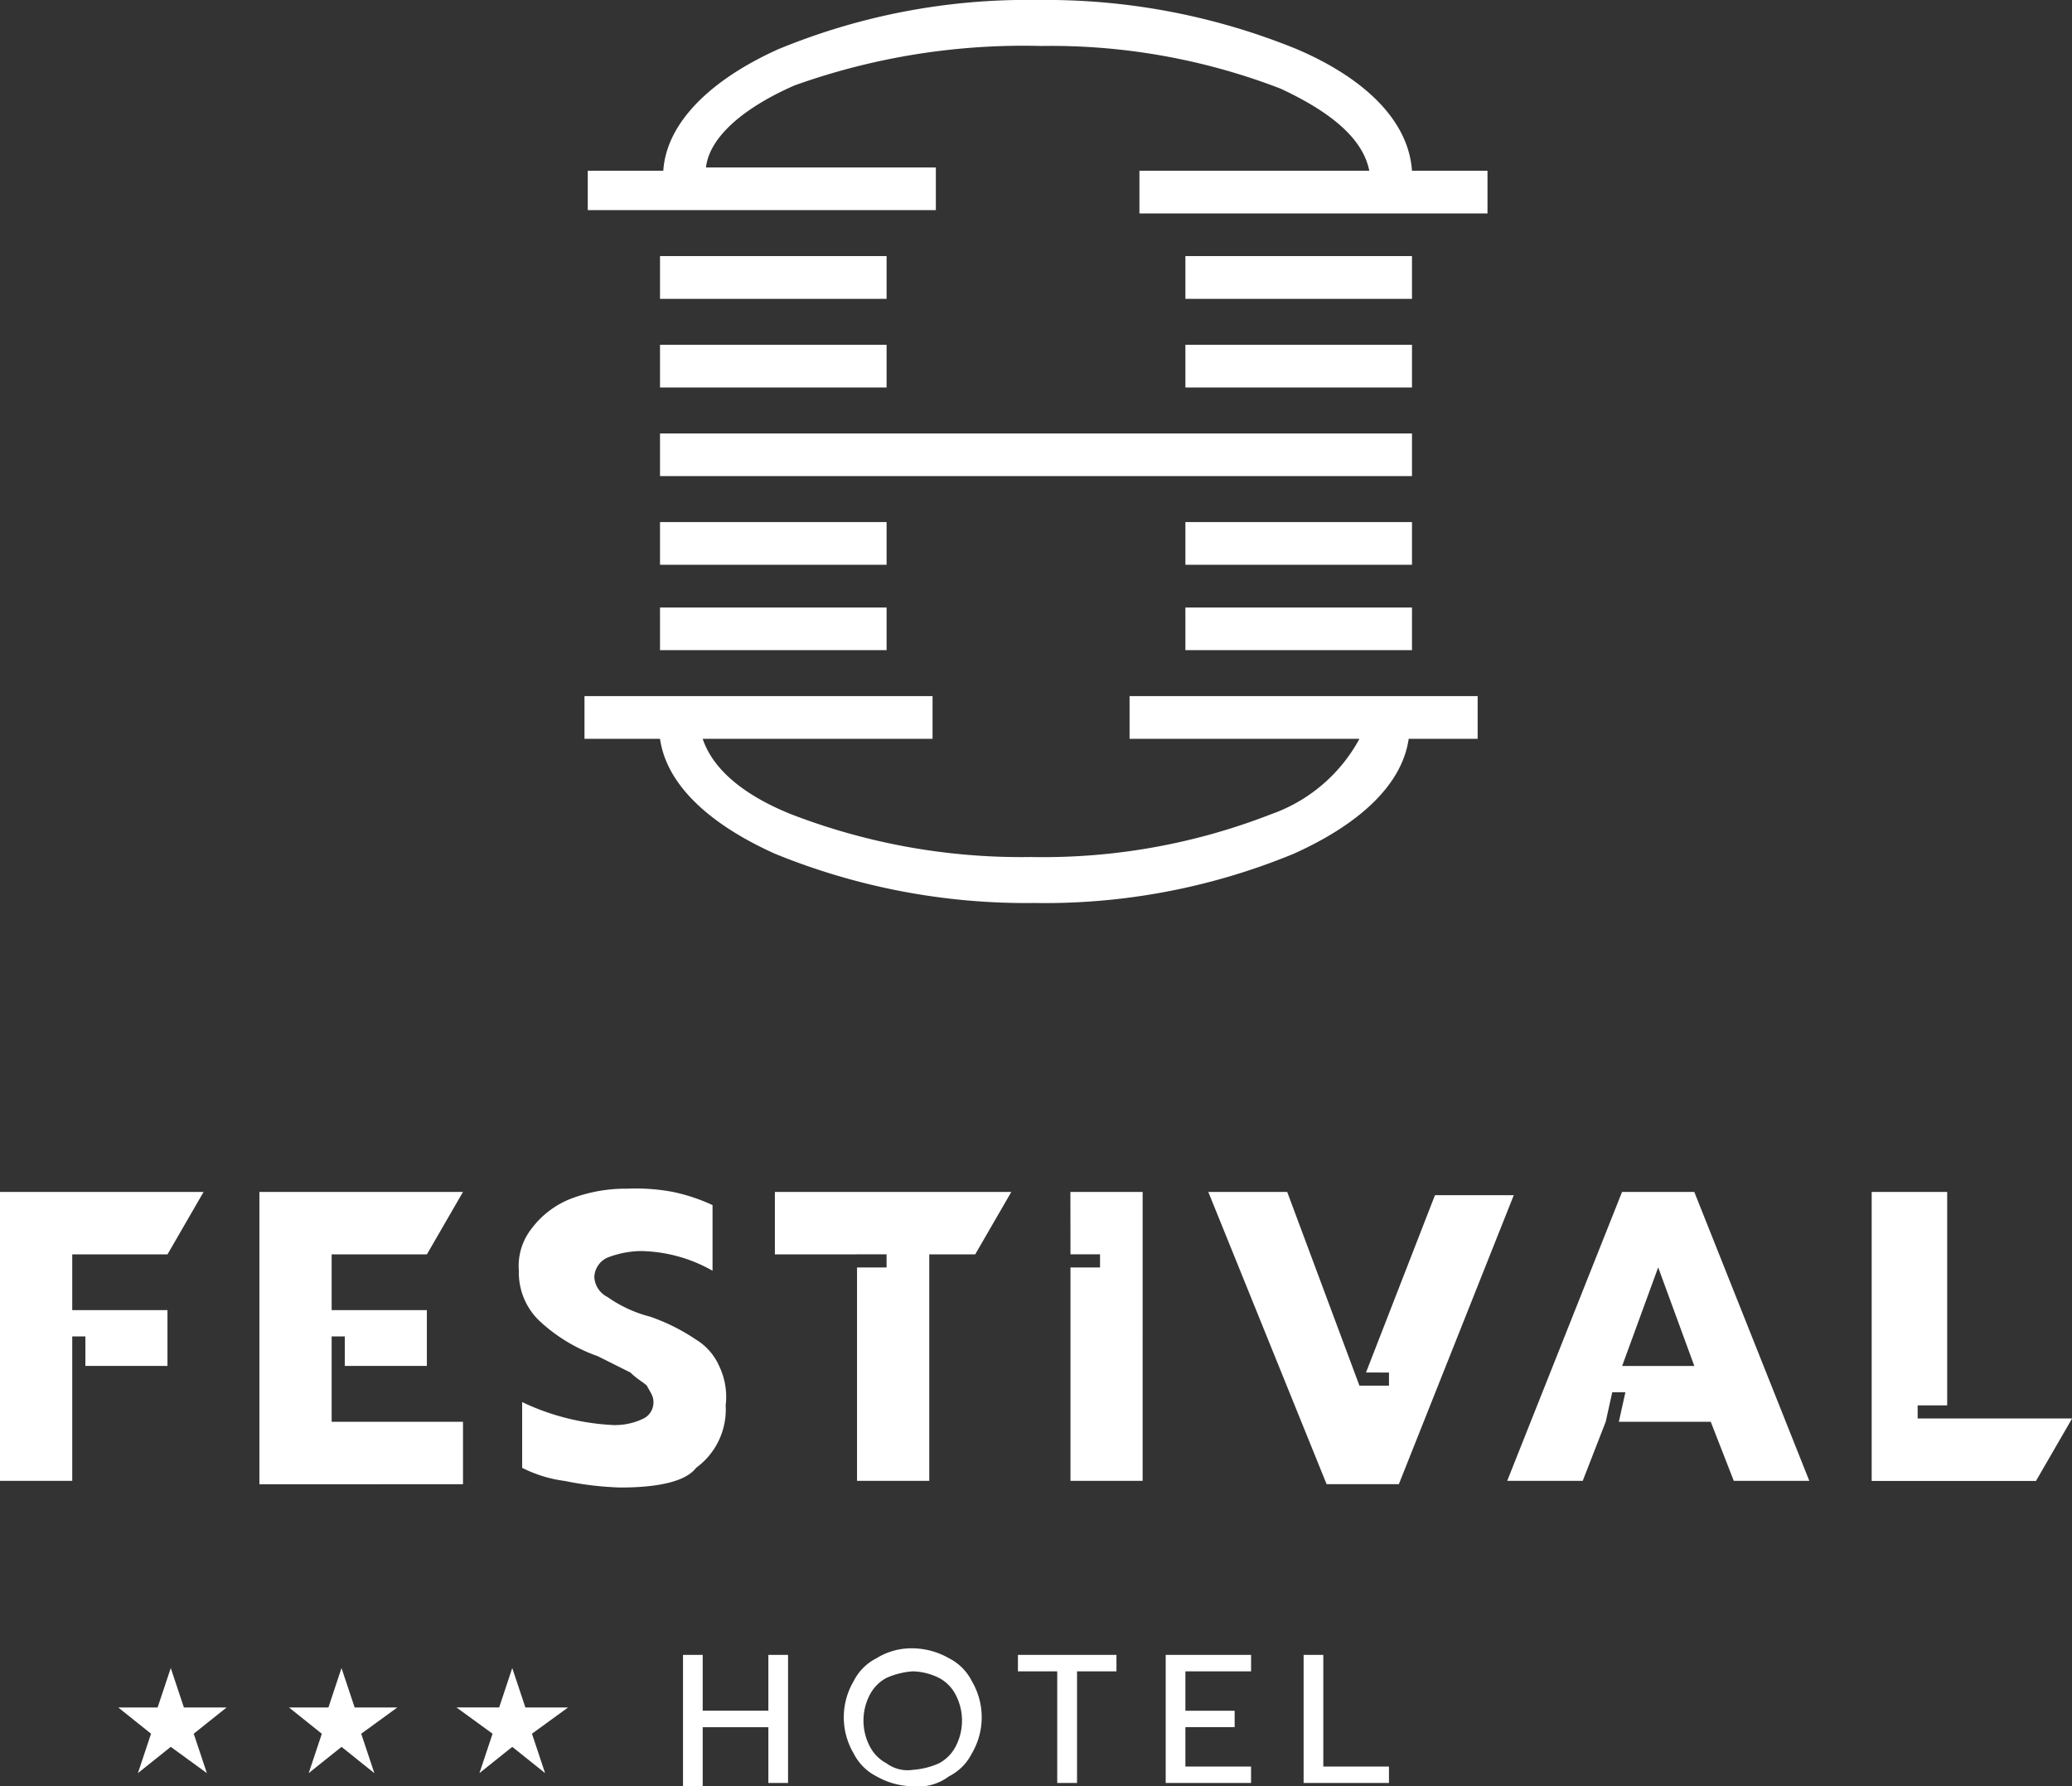 <svg xmlns="http://www.w3.org/2000/svg" width="92.896" height="80.088" viewBox="0 0 92.896 80.088">
  <rect x="0" y="0" width="92.896" height="80.088" fill="#333333" stroke="none"/>
  <g id="logo" transform="translate(-1.6 -1.4)">
    <path id="Path_215" data-name="Path 215" d="M23.817,14.8H22.786V12.883H32.944V14.8H23.817Zm23.555,0H46.341V12.883H56.5V14.8ZM23.817,18.772H22.786V16.858H32.944v1.914Zm23.555,0H46.341V16.858H56.5v1.914ZM23.817,22.747H22.786V20.833H56.5v1.914H23.817Zm0,3.975H22.786V24.808H32.944v1.914Zm23.555,0H46.341V24.808H56.5v1.914ZM23.817,30.55H22.786V28.636H32.944V30.55Zm23.555,0H46.341V28.636H56.5V30.55Zm8.98,3.975c-.294,2.061-2.208,3.828-5.153,5.153a29.221,29.221,0,0,1-11.63,2.208,29.762,29.762,0,0,1-11.63-2.208c-2.944-1.325-4.858-3.092-5.153-5.153H19.4V32.611H35.005v1.914H24.7c.442,1.325,1.767,2.5,3.975,3.386a28.64,28.64,0,0,0,10.747,1.914,28.084,28.084,0,0,0,10.747-1.914,7.222,7.222,0,0,0,3.975-3.386H43.838V32.611H59.444v1.914ZM22.933,9.055c.147-2.208,2.208-4.122,5.153-5.447A29.221,29.221,0,0,1,39.716,1.4a29.762,29.762,0,0,1,11.63,2.208c3.092,1.325,5.005,3.239,5.153,5.447h3.386v1.914H44.28V9.055H54.586c-.294-1.472-1.767-2.65-3.975-3.68A28.64,28.64,0,0,0,39.864,3.461,30.459,30.459,0,0,0,28.822,5.228c-2.356,1.031-3.828,2.356-3.975,3.68H35.153v1.914H19.547V9.055Z" transform="translate(8.405 0)" fill="#fff"/>
    <path id="Path_216" data-name="Path 216" d="M60.046,58.505h.883v5.005h2.944v.736H60.046Zm-6.183,0h3.828v.736H54.746v1.767h2.208v.736H54.746v1.767h2.944v.736H53.863ZM49,59.241H47.238v-.736h4.417v.736H49.888v5.005H49Zm-6.478,4.417a3.465,3.465,0,0,0,1.178-.294,1.774,1.774,0,0,0,.736-.736,2.5,2.5,0,0,0,0-2.356,1.774,1.774,0,0,0-.736-.736,2.774,2.774,0,0,0-1.178-.294,3.465,3.465,0,0,0-1.178.294,1.774,1.774,0,0,0-.736.736,2.5,2.5,0,0,0,0,2.356,1.774,1.774,0,0,0,.736.736A1.586,1.586,0,0,0,42.527,63.658Zm0,.736a3.356,3.356,0,0,1-1.619-.442,2.319,2.319,0,0,1-1.031-1.031,3.19,3.19,0,0,1,0-3.239,2.32,2.32,0,0,1,1.031-1.031,2.968,2.968,0,0,1,1.619-.442,3.356,3.356,0,0,1,1.619.442,2.32,2.32,0,0,1,1.031,1.031,3.19,3.19,0,0,1,0,3.239,2.319,2.319,0,0,1-1.031,1.031A2.279,2.279,0,0,1,42.527,64.394ZM32.222,58.505h.883v2.5h2.944v-2.5h.883v5.742h-.883v-2.5H33.105v2.65h-.883ZM85.662,37.747H88.9v9.569H87.576v.589H94.5l-1.619,2.8H85.515V37.747Zm-8.1,7.8-1.619-4.417L74.327,45.55h3.239Zm-3.239-7.8h3.239L82.718,50.7H79.332L78.3,48.053H74.179l.294-1.325h-.589l-.294,1.325L72.56,50.7H69.174Zm-18.55,0H59.31l3.239,8.686h1.325v-.589H62.843l3.092-7.95h3.533L64.316,50.85H61.077Zm-6.183,0h3.239V50.7H49.594V41.133h1.325v-.589H49.594Zm-9.569,2.8h-3.68v-2.8h10.6l-1.619,2.8H43.263V50.7H40.024V41.133h1.325v-.589H40.024ZM29.425,51a14.5,14.5,0,0,1-2.5-.294,5.876,5.876,0,0,1-1.914-.589V47.169A10.634,10.634,0,0,0,29.13,48.2a2.94,2.94,0,0,0,1.325-.294.81.81,0,0,0,.442-.736c0-.294-.147-.442-.294-.736-.147-.147-.442-.294-.736-.589l-1.472-.736a7.434,7.434,0,0,1-2.65-1.619,3,3,0,0,1-.883-2.208,2.715,2.715,0,0,1,.589-1.914,4.019,4.019,0,0,1,1.767-1.325,6.877,6.877,0,0,1,2.5-.442,9.053,9.053,0,0,1,2.061.147,8.3,8.3,0,0,1,1.767.589V41.28a6.711,6.711,0,0,0-3.239-.883,4.355,4.355,0,0,0-1.472.294.994.994,0,0,0-.589.883,1.065,1.065,0,0,0,.589.883,5.834,5.834,0,0,0,1.914.883,8.851,8.851,0,0,1,2.061,1.031,2.619,2.619,0,0,1,1.031,1.178,3.188,3.188,0,0,1,.294,1.767,3.233,3.233,0,0,1-1.325,2.8c-.442.589-1.619.883-3.386.883ZM13.23,37.747h9.128l-1.619,2.8H16.469v2.5h4.269v2.5h-3.68V44.225h-.589v3.828h5.889v2.8H13.23Zm-11.63,0h9.128l-1.619,2.8H4.839v2.5H9.108v2.5H5.428V44.225H4.839V50.7H1.6V37.747Z" transform="translate(0 17.094)" fill="#fff"/>
    <path id="Path_217" data-name="Path 217" d="M7.556,52.2l.589,1.767h1.914L8.586,55.144l.589,1.767L7.556,55.733,6.083,56.911l.589-1.767L5.2,53.967H6.967Zm7.655,0,.589,1.767h1.914l-1.619,1.178.589,1.767-1.472-1.178-1.472,1.178.589-1.767-1.472-1.178h1.767Zm7.655,0,.589,1.767h1.914L23.75,55.144l.589,1.767-1.472-1.178-1.472,1.178.589-1.767-1.619-1.178h1.914Z" transform="translate(1.7 23.988)" fill="#fff"/>
  </g>
</svg>